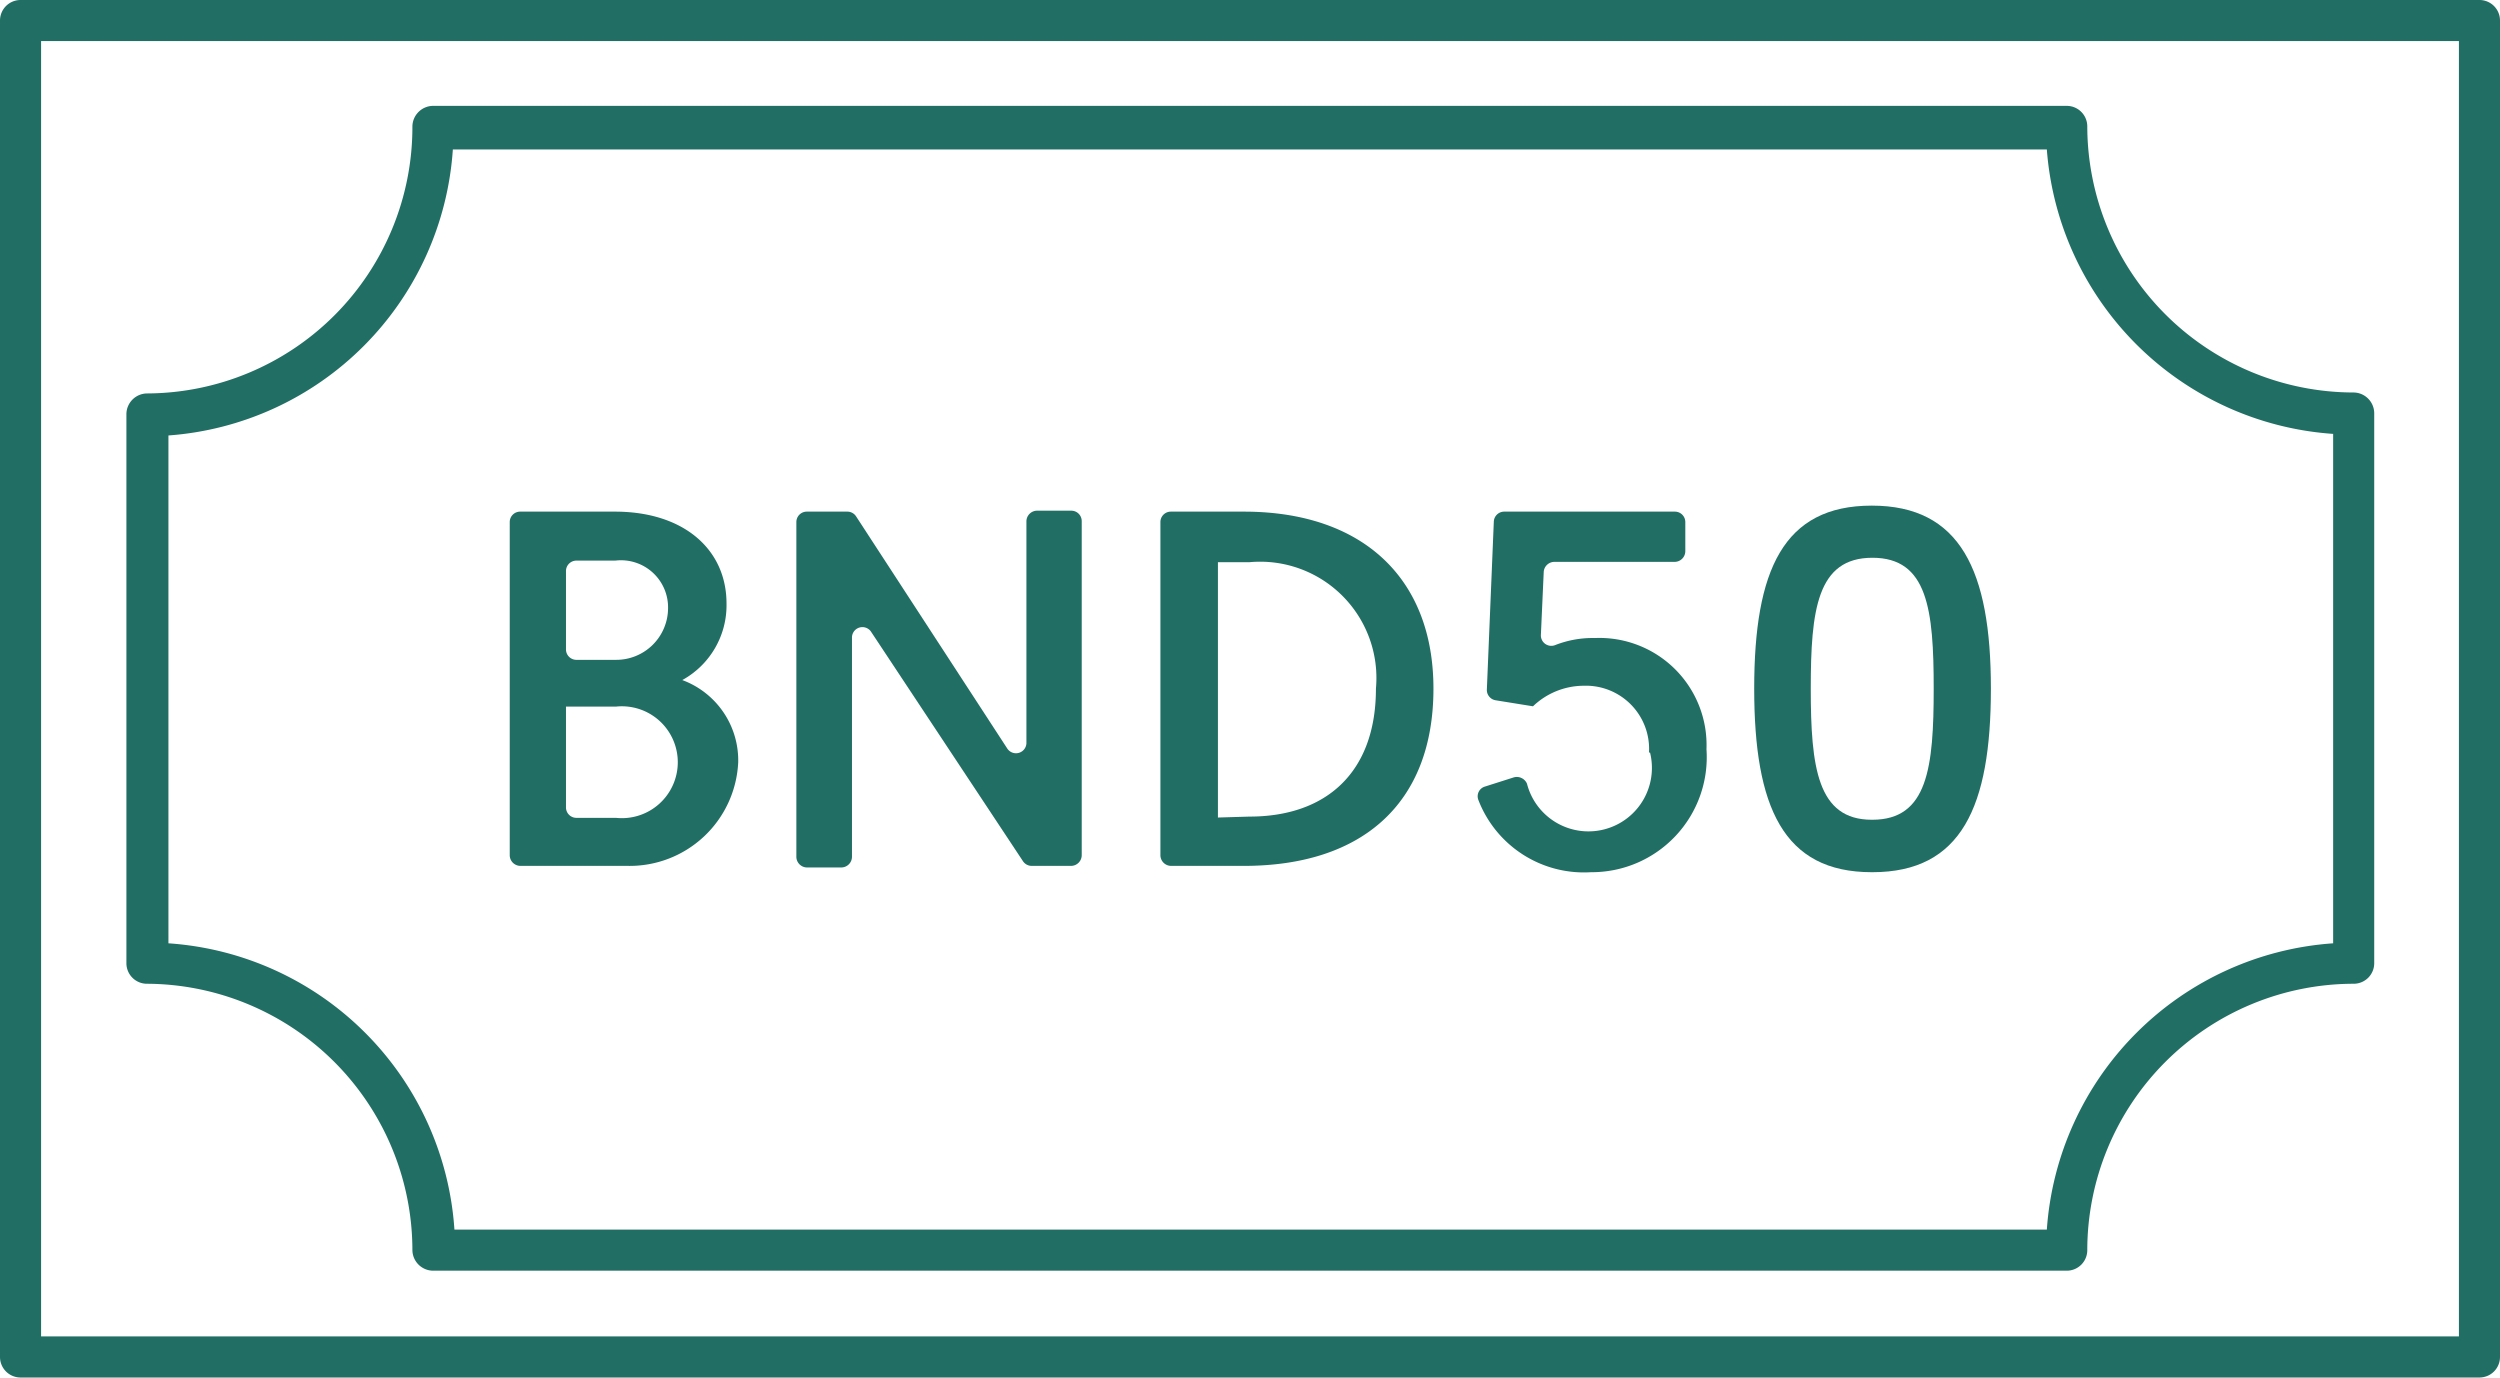 <svg xmlns="http://www.w3.org/2000/svg" viewBox="0 0 79.11 43.59"><defs><style>.cls-1{fill:#216f64;}</style></defs><g id="Layer_2" data-name="Layer 2"><g id="Layer_1-2" data-name="Layer 1"><path class="cls-1" d="M78.46,43.59H.65A.65.65,0,0,1,0,42.94V.65A.65.65,0,0,1,.65,0H78.46a.65.65,0,0,1,.65.65V42.94a.65.65,0,0,1-.65.65M1.3,42.29H77.81V1.3H1.3Z"/><path class="cls-1" d="M65.4,40.21H13.7a.66.66,0,0,1-.65-.65,8.44,8.44,0,0,0-8.42-8.43A.65.65,0,0,1,4,30.48V13.1a.66.66,0,0,1,.65-.65A8.43,8.43,0,0,0,13.05,4a.66.66,0,0,1,.65-.65H65.4a.65.65,0,0,1,.65.65,8.44,8.44,0,0,0,8.43,8.42.66.66,0,0,1,.65.65V30.48a.65.65,0,0,1-.65.65,8.44,8.44,0,0,0-8.43,8.43.65.65,0,0,1-.65.65m-51.07-1.3H64.77a9.76,9.76,0,0,1,9.06-9.06V13.73a9.76,9.76,0,0,1-9.06-9H14.33a9.73,9.73,0,0,1-9,9.05V29.85a9.73,9.73,0,0,1,9.05,9.06"/><path class="cls-1" d="M16.13,16.52a.33.33,0,0,1,.33-.33h3c2.17,0,3.53,1.19,3.53,2.91a2.7,2.7,0,0,1-1.4,2.42,2.71,2.71,0,0,1,1.77,2.6,3.44,3.44,0,0,1-3.51,3.28H16.46a.34.34,0,0,1-.33-.34Zm3.36,4.36a1.64,1.64,0,0,0,1.65-1.63,1.49,1.49,0,0,0-1.67-1.51H18.24a.33.33,0,0,0-.33.34v2.47a.33.33,0,0,0,.33.33Zm0,5a1.77,1.77,0,1,0,0-3.52H17.91v3.19a.33.33,0,0,0,.33.33Z"/><path class="cls-1" d="M25.53,16.19h1.28a.33.33,0,0,1,.28.15l4.78,7.34a.33.33,0,0,0,.61-.19v-7a.34.34,0,0,1,.34-.33H33.9a.33.33,0,0,1,.33.33V27.06a.34.34,0,0,1-.33.34H32.65a.33.33,0,0,1-.28-.15L27.57,20a.33.33,0,0,0-.61.18v6.93a.34.34,0,0,1-.33.34h-1.1a.34.34,0,0,1-.33-.34V16.52a.33.33,0,0,1,.33-.33"/><path class="cls-1" d="M36.72,16.52a.33.33,0,0,1,.33-.33h2.31c3.75,0,6,2.1,6,5.6,0,3.65-2.27,5.61-6,5.61H37.05a.34.34,0,0,1-.33-.34Zm2.82,9.32c2.4,0,4-1.37,4-4.05a3.68,3.68,0,0,0-4-4h-1v8.08Z"/><path class="cls-1" d="M52.18,23.83a2,2,0,0,0-2.07-2.13,2.33,2.33,0,0,0-1.6.65l-1.18-.19a.33.33,0,0,1-.28-.34l.22-5.31a.33.33,0,0,1,.33-.32H53a.33.33,0,0,1,.33.33v.92a.34.34,0,0,1-.33.34H49.18a.34.34,0,0,0-.33.31l-.09,2a.33.33,0,0,0,.46.32,3.24,3.24,0,0,1,1.25-.22A3.39,3.39,0,0,1,54,23.71a3.64,3.64,0,0,1-3.65,3.89,3.58,3.58,0,0,1-3.57-2.29.32.32,0,0,1,.21-.42l.91-.29a.35.35,0,0,1,.42.2,2,2,0,0,0,3.89-1"/><path class="cls-1" d="M59.23,27.6c-2.8,0-3.72-2.06-3.72-5.81S56.43,16,59.23,16,63,18.05,63,21.79s-.93,5.81-3.75,5.81m0-1.66c1.75,0,1.94-1.65,1.94-4.15s-.19-4.14-1.94-4.14S57.3,19.3,57.3,21.79s.21,4.15,1.93,4.15"/></g></g></svg>
